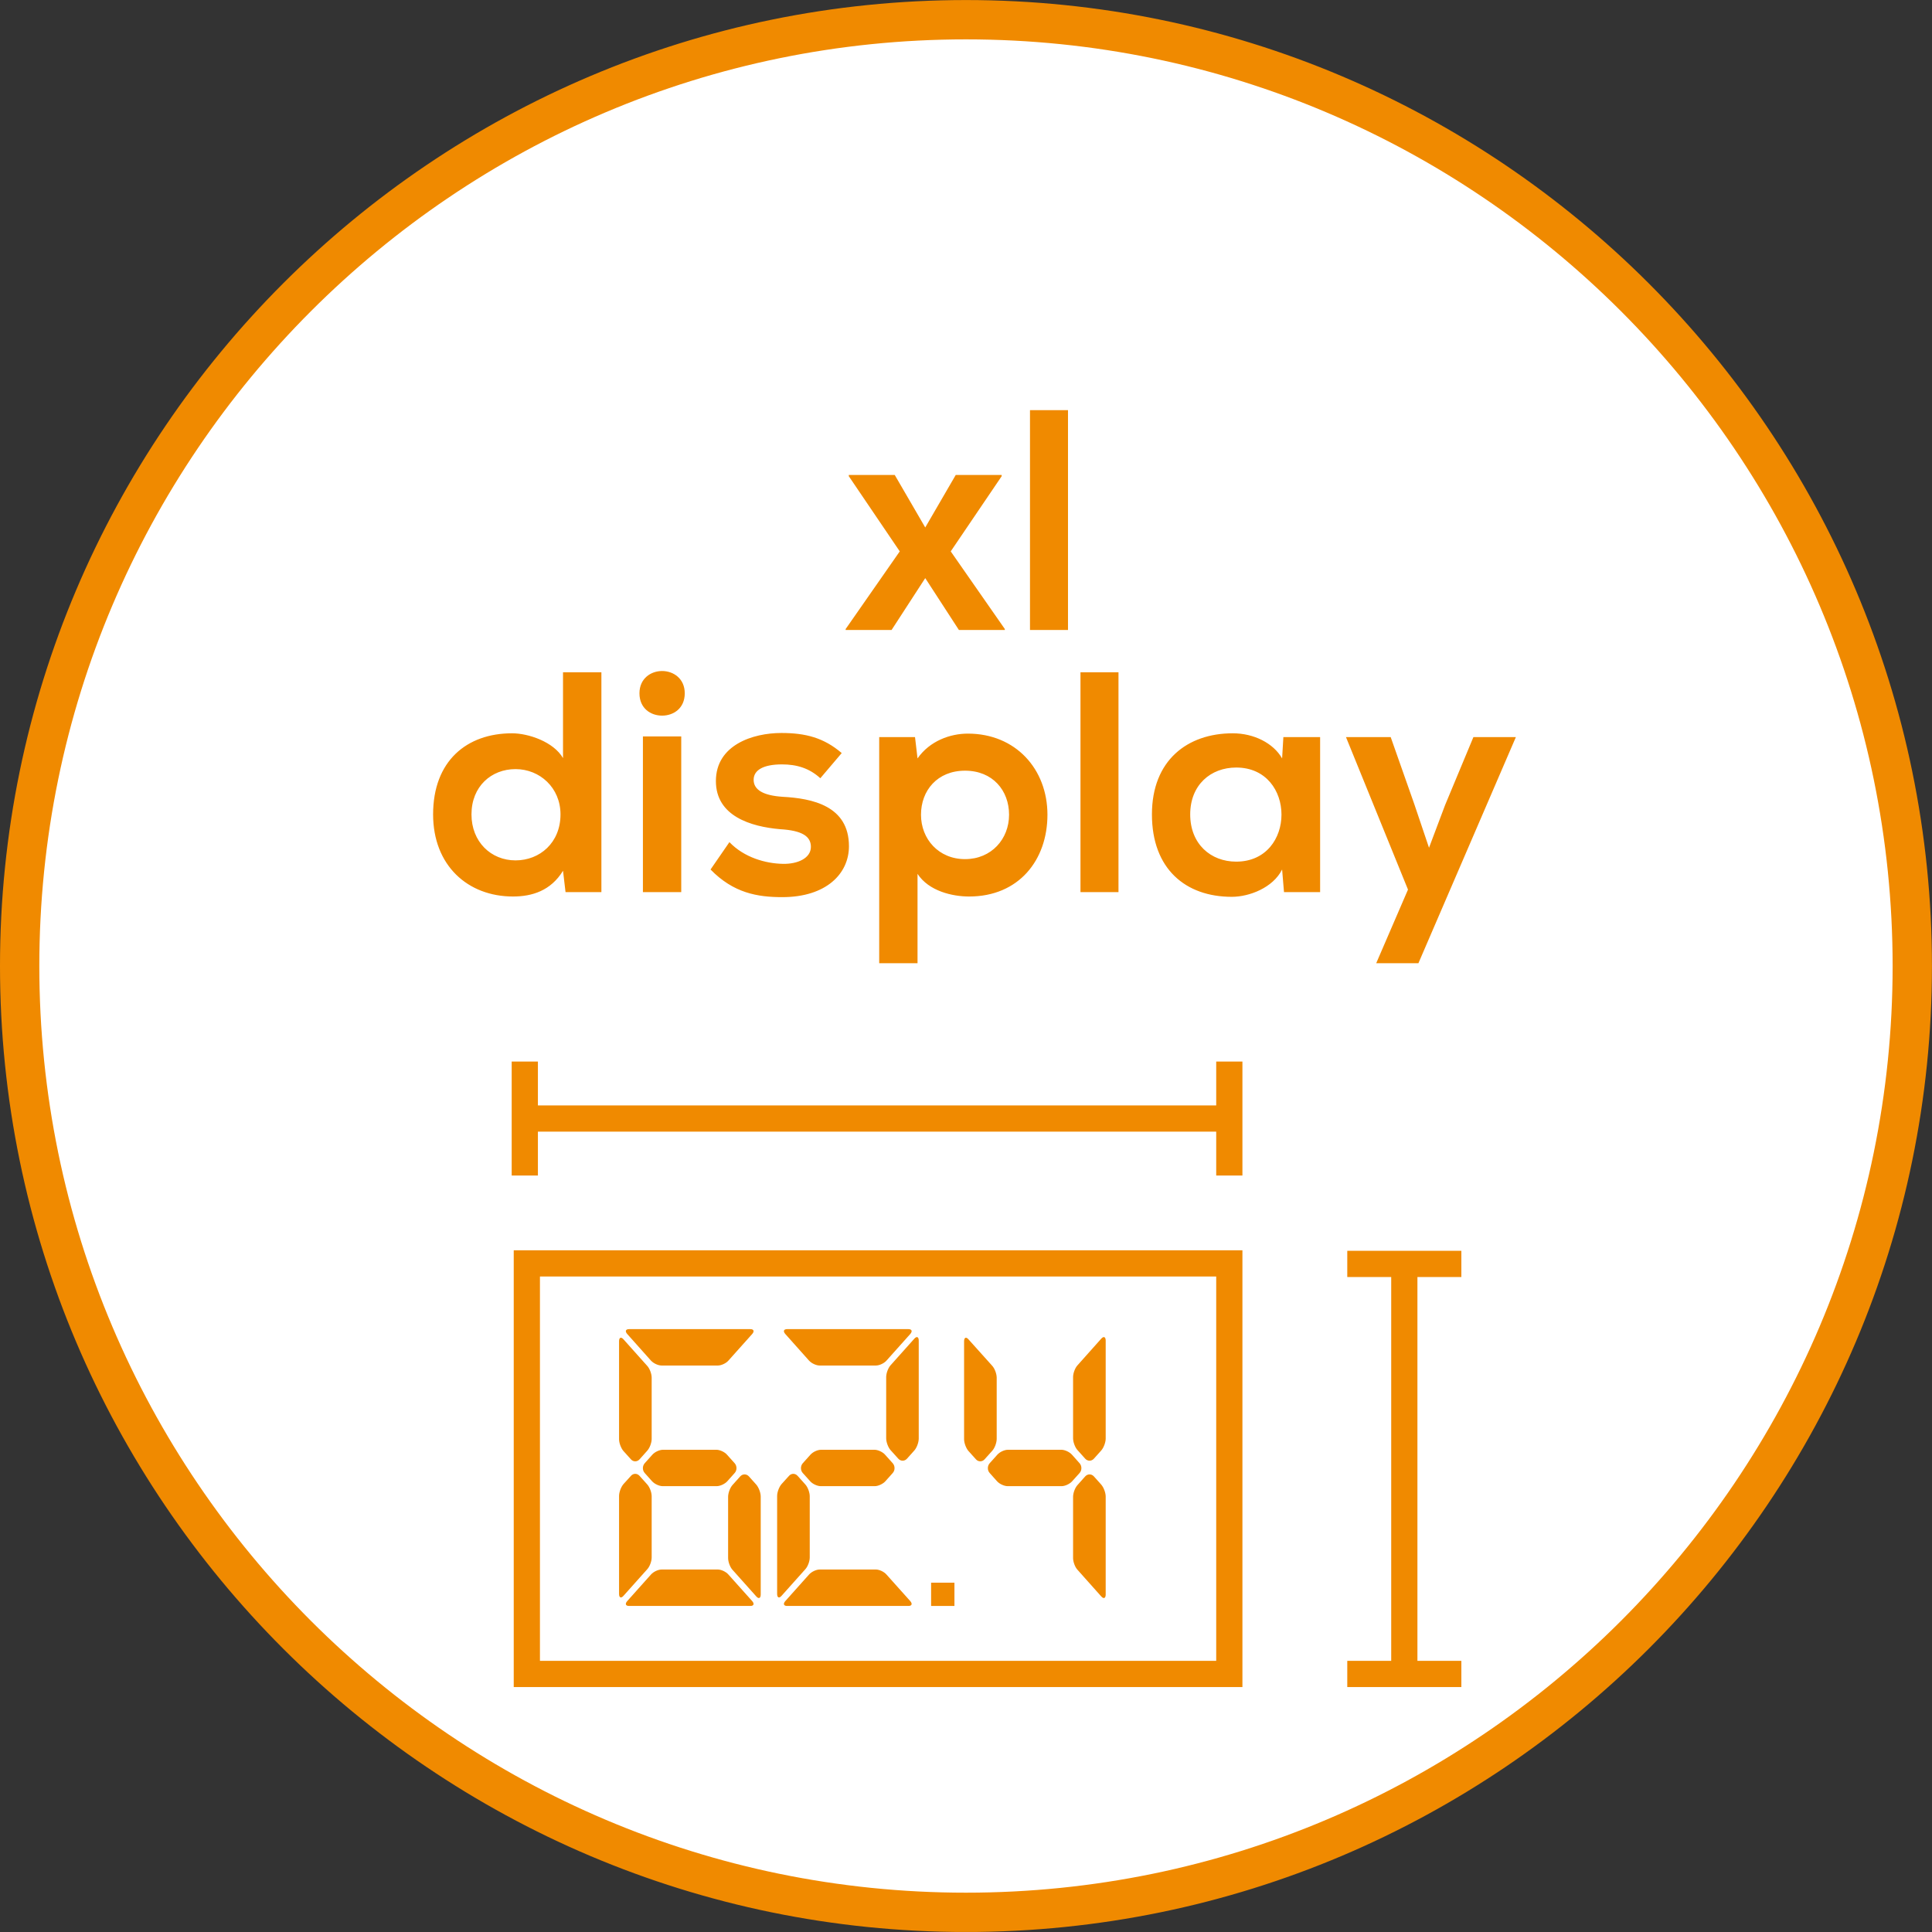 <?xml version="1.0" encoding="utf-8"?>
<!-- Generator: Adobe Illustrator 15.0.0, SVG Export Plug-In . SVG Version: 6.00 Build 0)  -->
<!DOCTYPE svg PUBLIC "-//W3C//DTD SVG 1.1//EN" "http://www.w3.org/Graphics/SVG/1.1/DTD/svg11.dtd">
<svg version="1.1" id="Ebene_1" xmlns="http://www.w3.org/2000/svg" xmlns:xlink="http://www.w3.org/1999/xlink" x="0px" y="0px"
	 width="36.851px" height="36.851px" viewBox="0 0 36.851 36.851" enable-background="new 0 0 36.851 36.851" xml:space="preserve">
<rect x="0" y="0" width="36.851" height="36.851" fill="#333333" stroke="none"/>
<g>
	<defs>
		<rect id="SVGID_1_" y="0" width="36.85" height="36.85"/>
	</defs>
	<clipPath id="SVGID_2_">
		<use xlink:href="#SVGID_1_"  overflow="visible"/>
	</clipPath>
	<path clip-path="url(#SVGID_2_)" fill="#FFFFFF" d="M18.425,36.476c9.953,0,18.05-8.097,18.05-18.05s-8.098-18.05-18.05-18.05
		c-9.953,0-18.05,8.097-18.05,18.05S8.472,36.476,18.425,36.476"/>
	<path clip-path="url(#SVGID_2_)" fill="none" stroke="#F08A00" stroke-width="0.75" stroke-miterlimit="10" d="M18.425,36.476
		c9.953,0,18.05-8.097,18.05-18.05s-8.098-18.05-18.05-18.05c-9.953,0-18.05,8.097-18.05,18.05S8.472,36.476,18.425,36.476z"/>
</g>
<path fill="none" stroke="#F08A00" stroke-width="0.5" d="M25.698,31.929h2.176 M25.698,24.108h2.176 M26.786,24.108v7.756"/>
<g>
	<defs>
		<rect id="SVGID_3_" y="0" width="36.85" height="36.85"/>
	</defs>
	<clipPath id="SVGID_4_">
		<use xlink:href="#SVGID_3_"  overflow="visible"/>
	</clipPath>
	<path clip-path="url(#SVGID_4_)" fill="#F08A00" d="M14.347,25.445c0.046-0.052,0.031-0.093-0.034-0.093h-2.315
		c-0.065,0-0.08,0.041-0.034,0.093l0.454,0.509c0.047,0.051,0.136,0.092,0.201,0.092h1.073c0.065,0,0.154-0.041,0.2-0.092
		L14.347,25.445z"/>
	<path clip-path="url(#SVGID_4_)" fill="#FFFFFF" d="M14.427,27.664c0.045-0.052,0.083-0.152,0.083-0.224v-1.869
		c0-0.072-0.038-0.089-0.084-0.038l-0.455,0.509c-0.046,0.051-0.083,0.152-0.083,0.224v1.168c0,0.072,0.037,0.173,0.083,0.225
		l0.148,0.164c0.046,0.051,0.12,0.051,0.166,0L14.427,27.664z"/>
	<path clip-path="url(#SVGID_4_)" fill="#F08A00" d="M11.891,27.676c-0.045-0.052-0.083-0.152-0.083-0.224v-1.869
		c0-0.072,0.038-0.089,0.084-0.037l0.454,0.508c0.047,0.051,0.084,0.152,0.084,0.223v1.169c0,0.072-0.037,0.173-0.084,0.224
		l-0.147,0.165c-0.046,0.051-0.12,0.051-0.165,0L11.891,27.676z"/>
	<path clip-path="url(#SVGID_4_)" fill="#F08A00" d="M14.347,30.539c0.046,0.052,0.031,0.093-0.034,0.093h-2.315
		c-0.065,0-0.08-0.041-0.034-0.093l0.454-0.508c0.047-0.052,0.136-0.094,0.201-0.094h1.073c0.065,0,0.154,0.042,0.2,0.094
		L14.347,30.539z"/>
	<path clip-path="url(#SVGID_4_)" fill="#F08A00" d="M14.427,28.32c0.045,0.053,0.083,0.152,0.083,0.225v1.869
		c0,0.071-0.038,0.089-0.084,0.037l-0.455-0.509c-0.046-0.051-0.083-0.151-0.083-0.224v-1.168c0-0.072,0.037-0.172,0.083-0.224
		l0.148-0.165c0.046-0.051,0.12-0.051,0.166,0L14.427,28.32z"/>
	<path clip-path="url(#SVGID_4_)" fill="#F08A00" d="M11.891,28.309c-0.045,0.053-0.083,0.152-0.083,0.225v1.869
		c0,0.071,0.038,0.089,0.084,0.036l0.454-0.508c0.047-0.051,0.084-0.151,0.084-0.224v-1.168c0-0.072-0.037-0.172-0.084-0.224
		l-0.147-0.164c-0.046-0.052-0.12-0.052-0.165,0L11.891,28.309z"/>
	<path clip-path="url(#SVGID_4_)" fill="#F08A00" d="M13.866,27.746c-0.046-0.052-0.136-0.093-0.2-0.093h-0.394h-0.234h-0.394
		c-0.064,0-0.154,0.041-0.2,0.093l-0.147,0.164c-0.046,0.052-0.046,0.135,0,0.186l0.141,0.158c0.046,0.051,0.136,0.093,0.201,0.093
		h0.399h0.234h0.399c0.065,0,0.155-0.042,0.201-0.093l0.141-0.158c0.046-0.051,0.046-0.134,0-0.186L13.866,27.746z"/>
	<path clip-path="url(#SVGID_4_)" fill="#F08A00" d="M17.362,25.445c0.046-0.052,0.031-0.093-0.034-0.093h-2.315
		c-0.065,0-0.08,0.041-0.034,0.093l0.454,0.509c0.047,0.051,0.136,0.092,0.201,0.092h1.073c0.065,0,0.154-0.041,0.2-0.092
		L17.362,25.445z"/>
	<path clip-path="url(#SVGID_4_)" fill="#F08A00" d="M17.442,27.664c0.045-0.052,0.082-0.152,0.082-0.224v-1.869
		c0-0.072-0.037-0.089-0.083-0.038l-0.455,0.509c-0.046,0.051-0.083,0.152-0.083,0.224v1.168c0,0.072,0.037,0.173,0.083,0.225
		l0.148,0.164c0.046,0.051,0.12,0.051,0.166,0L17.442,27.664z"/>
	<path clip-path="url(#SVGID_4_)" fill="#FFFFFF" d="M14.906,27.676c-0.045-0.052-0.083-0.152-0.083-0.224v-1.869
		c0-0.072,0.038-0.089,0.084-0.037l0.454,0.508c0.047,0.051,0.084,0.152,0.084,0.223v1.169c0,0.072-0.037,0.173-0.084,0.224
		l-0.147,0.165c-0.046,0.051-0.12,0.051-0.165,0L14.906,27.676z"/>
	<path clip-path="url(#SVGID_4_)" fill="#F08A00" d="M17.362,30.539c0.046,0.052,0.031,0.093-0.034,0.093h-2.315
		c-0.065,0-0.08-0.041-0.034-0.093l0.454-0.508c0.047-0.052,0.136-0.094,0.201-0.094h1.073c0.065,0,0.154,0.042,0.2,0.094
		L17.362,30.539z"/>
	<path clip-path="url(#SVGID_4_)" fill="#FFFFFF" d="M17.442,28.32c0.045,0.053,0.082,0.152,0.082,0.225v1.869
		c0,0.071-0.037,0.089-0.083,0.037l-0.455-0.509c-0.046-0.051-0.083-0.151-0.083-0.224v-1.168c0-0.072,0.037-0.172,0.083-0.224
		l0.148-0.165c0.046-0.051,0.12-0.051,0.166,0L17.442,28.32z"/>
	<path clip-path="url(#SVGID_4_)" fill="#F08A00" d="M14.906,28.309c-0.045,0.053-0.083,0.152-0.083,0.225v1.869
		c0,0.071,0.038,0.089,0.084,0.036l0.454-0.508c0.047-0.051,0.084-0.151,0.084-0.224v-1.168c0-0.072-0.037-0.172-0.084-0.224
		l-0.147-0.164c-0.046-0.052-0.12-0.052-0.165,0L14.906,28.309z"/>
	<path clip-path="url(#SVGID_4_)" fill="#F08A00" d="M16.881,27.746c-0.046-0.052-0.136-0.093-0.2-0.093h-0.394h-0.234h-0.394
		c-0.064,0-0.154,0.041-0.2,0.093l-0.147,0.164c-0.046,0.052-0.046,0.135,0,0.186l0.142,0.158c0.045,0.051,0.135,0.093,0.2,0.093
		h0.399h0.234h0.399c0.065,0,0.155-0.042,0.201-0.093l0.141-0.158c0.046-0.051,0.046-0.134,0-0.186L16.881,27.746z"/>
	<path clip-path="url(#SVGID_4_)" fill="#FFFFFF" d="M20.927,25.445c0.046-0.052,0.031-0.093-0.033-0.093h-2.315
		c-0.065,0-0.08,0.041-0.034,0.093l0.454,0.509c0.047,0.051,0.136,0.092,0.201,0.092h1.073c0.064,0,0.153-0.041,0.199-0.092
		L20.927,25.445z"/>
	<path clip-path="url(#SVGID_4_)" fill="#F08A00" d="M21.007,27.664c0.045-0.052,0.083-0.152,0.083-0.224v-1.869
		c0-0.072-0.038-0.089-0.084-0.038l-0.454,0.509c-0.047,0.051-0.084,0.152-0.084,0.224v1.168c0,0.072,0.037,0.173,0.084,0.225
		l0.147,0.164c0.046,0.051,0.12,0.051,0.166,0L21.007,27.664z"/>
	<path clip-path="url(#SVGID_4_)" fill="#F08A00" d="M18.472,27.676c-0.045-0.052-0.083-0.152-0.083-0.224v-1.869
		c0-0.072,0.038-0.089,0.083-0.037l0.456,0.508c0.046,0.051,0.083,0.152,0.083,0.223v1.169c0,0.072-0.037,0.173-0.083,0.224
		l-0.148,0.165c-0.046,0.051-0.12,0.051-0.165,0L18.472,27.676z"/>
	<path clip-path="url(#SVGID_4_)" fill="#FFFFFF" d="M20.927,30.539c0.046,0.052,0.031,0.093-0.033,0.093h-2.315
		c-0.065,0-0.08-0.041-0.034-0.093l0.454-0.508c0.047-0.052,0.136-0.094,0.201-0.094h1.073c0.064,0,0.153,0.042,0.199,0.094
		L20.927,30.539z"/>
	<path clip-path="url(#SVGID_4_)" fill="#F08A00" d="M21.007,28.32c0.045,0.053,0.083,0.152,0.083,0.225v1.869
		c0,0.071-0.038,0.089-0.084,0.037l-0.454-0.509c-0.047-0.051-0.084-0.151-0.084-0.224v-1.168c0-0.072,0.037-0.172,0.084-0.224
		l0.147-0.165c0.046-0.051,0.12-0.051,0.166,0L21.007,28.32z"/>
	<path clip-path="url(#SVGID_4_)" fill="#FFFFFF" d="M18.472,28.309c-0.045,0.053-0.083,0.152-0.083,0.225v1.869
		c0,0.071,0.038,0.089,0.083,0.036l0.456-0.508c0.046-0.051,0.083-0.151,0.083-0.224v-1.168c0-0.072-0.037-0.172-0.083-0.224
		l-0.148-0.164c-0.046-0.052-0.12-0.052-0.165,0L18.472,28.309z"/>
	<path clip-path="url(#SVGID_4_)" fill="#F08A00" d="M20.446,27.746c-0.047-0.052-0.136-0.093-0.2-0.093h-0.394h-0.234h-0.394
		c-0.064,0-0.154,0.041-0.2,0.093l-0.147,0.164c-0.046,0.052-0.046,0.135,0,0.186l0.141,0.158c0.046,0.051,0.136,0.093,0.201,0.093
		h0.398h0.234h0.399c0.064,0,0.154-0.042,0.2-0.093l0.142-0.158c0.046-0.051,0.046-0.134,0-0.186L20.446,27.746z"/>
</g>
<rect x="17.76" y="30.188" fill="#F08A00" width="0.445" height="0.444"/>
<path fill="none" stroke="#F08A00" stroke-width="0.5" d="M10.01,20.248v2.174 M23.448,20.248v2.174 M23.448,21.335H10.01
	 M23.448,31.929H10.049v-7.831h13.399V31.929z"/>
<g>
	<defs>
		<rect id="SVGID_5_" y="0" width="36.85" height="36.85"/>
	</defs>
	<clipPath id="SVGID_6_">
		<use xlink:href="#SVGID_5_"  overflow="visible"/>
	</clipPath>
	<path clip-path="url(#SVGID_6_)" fill="#F08A00" d="M28.104,14.059l-0.54,1.296l-0.307,0.815l-0.281-0.833l-0.45-1.278h-0.853
		l1.183,2.909l-0.606,1.404h0.805l1.859-4.313H28.104z M23.579,14.64c1.152,0,1.152,1.795,0,1.795c-0.485,0-0.877-0.336-0.877-0.901
		C22.702,14.97,23.094,14.64,23.579,14.64 M24.455,14.466c-0.168-0.293-0.54-0.479-0.941-0.479c-0.865,0-1.542,0.515-1.542,1.547
		c0,1.039,0.641,1.572,1.523,1.572c0.336,0,0.786-0.174,0.96-0.521l0.036,0.431h0.689v-2.957h-0.701L24.455,14.466z M20.609,17.016
		h0.725v-4.193h-0.725V17.016z M17.501,18.372v-1.704c0.216,0.33,0.666,0.432,0.984,0.432c0.948,0,1.494-0.695,1.494-1.56
		c0-0.87-0.606-1.547-1.518-1.547c-0.336,0-0.726,0.138-0.96,0.473l-0.048-0.407H16.77v4.313H17.501z M18.407,16.387
		c-0.504,0-0.84-0.384-0.84-0.847c0-0.462,0.312-0.84,0.84-0.84s0.84,0.378,0.84,0.84C19.247,16.003,18.911,16.387,18.407,16.387
		 M16.055,14.364c-0.342-0.293-0.69-0.383-1.152-0.383c-0.54,0-1.248,0.227-1.248,0.917c0,0.672,0.672,0.87,1.224,0.918
		c0.426,0.025,0.588,0.139,0.588,0.337c0,0.216-0.252,0.33-0.534,0.324c-0.33-0.006-0.738-0.12-1.02-0.414l-0.36,0.522
		c0.438,0.449,0.894,0.527,1.368,0.527c0.84,0,1.272-0.449,1.272-0.971c0-0.775-0.708-0.913-1.266-0.943
		c-0.366-0.024-0.552-0.132-0.552-0.324c0-0.186,0.186-0.294,0.54-0.294c0.282,0,0.522,0.072,0.732,0.264L16.055,14.364z
		 M12.197,13.224c0,0.288,0.216,0.426,0.432,0.426c0.216,0,0.432-0.138,0.432-0.426c0-0.281-0.216-0.425-0.432-0.425
		C12.413,12.799,12.197,12.943,12.197,13.224 M12.263,17.016h0.731v-2.969h-0.731V17.016z M10.739,12.823v1.637
		c-0.18-0.311-0.66-0.473-0.972-0.473c-0.864,0-1.506,0.527-1.506,1.547c0,0.973,0.66,1.566,1.524,1.566
		c0.36,0,0.72-0.108,0.954-0.491l0.048,0.407h0.684v-4.193H10.739z M9.833,14.67c0.462,0,0.858,0.354,0.858,0.864
		c0,0.541-0.396,0.877-0.858,0.877c-0.468,0-0.84-0.354-0.84-0.877C8.993,15,9.371,14.67,9.833,14.67"/>
</g>
<path fill="#F08A00" d="M19.646,12.016h0.725V7.823h-0.725V12.016z M17.648,10.061l-0.582-1.002H16.19v0.024l0.972,1.434
	l-1.032,1.481v0.018h0.876l0.642-0.989l0.642,0.989h0.876v-0.018l-1.032-1.481l0.972-1.434V9.059H18.23L17.648,10.061z"/>
</svg>
